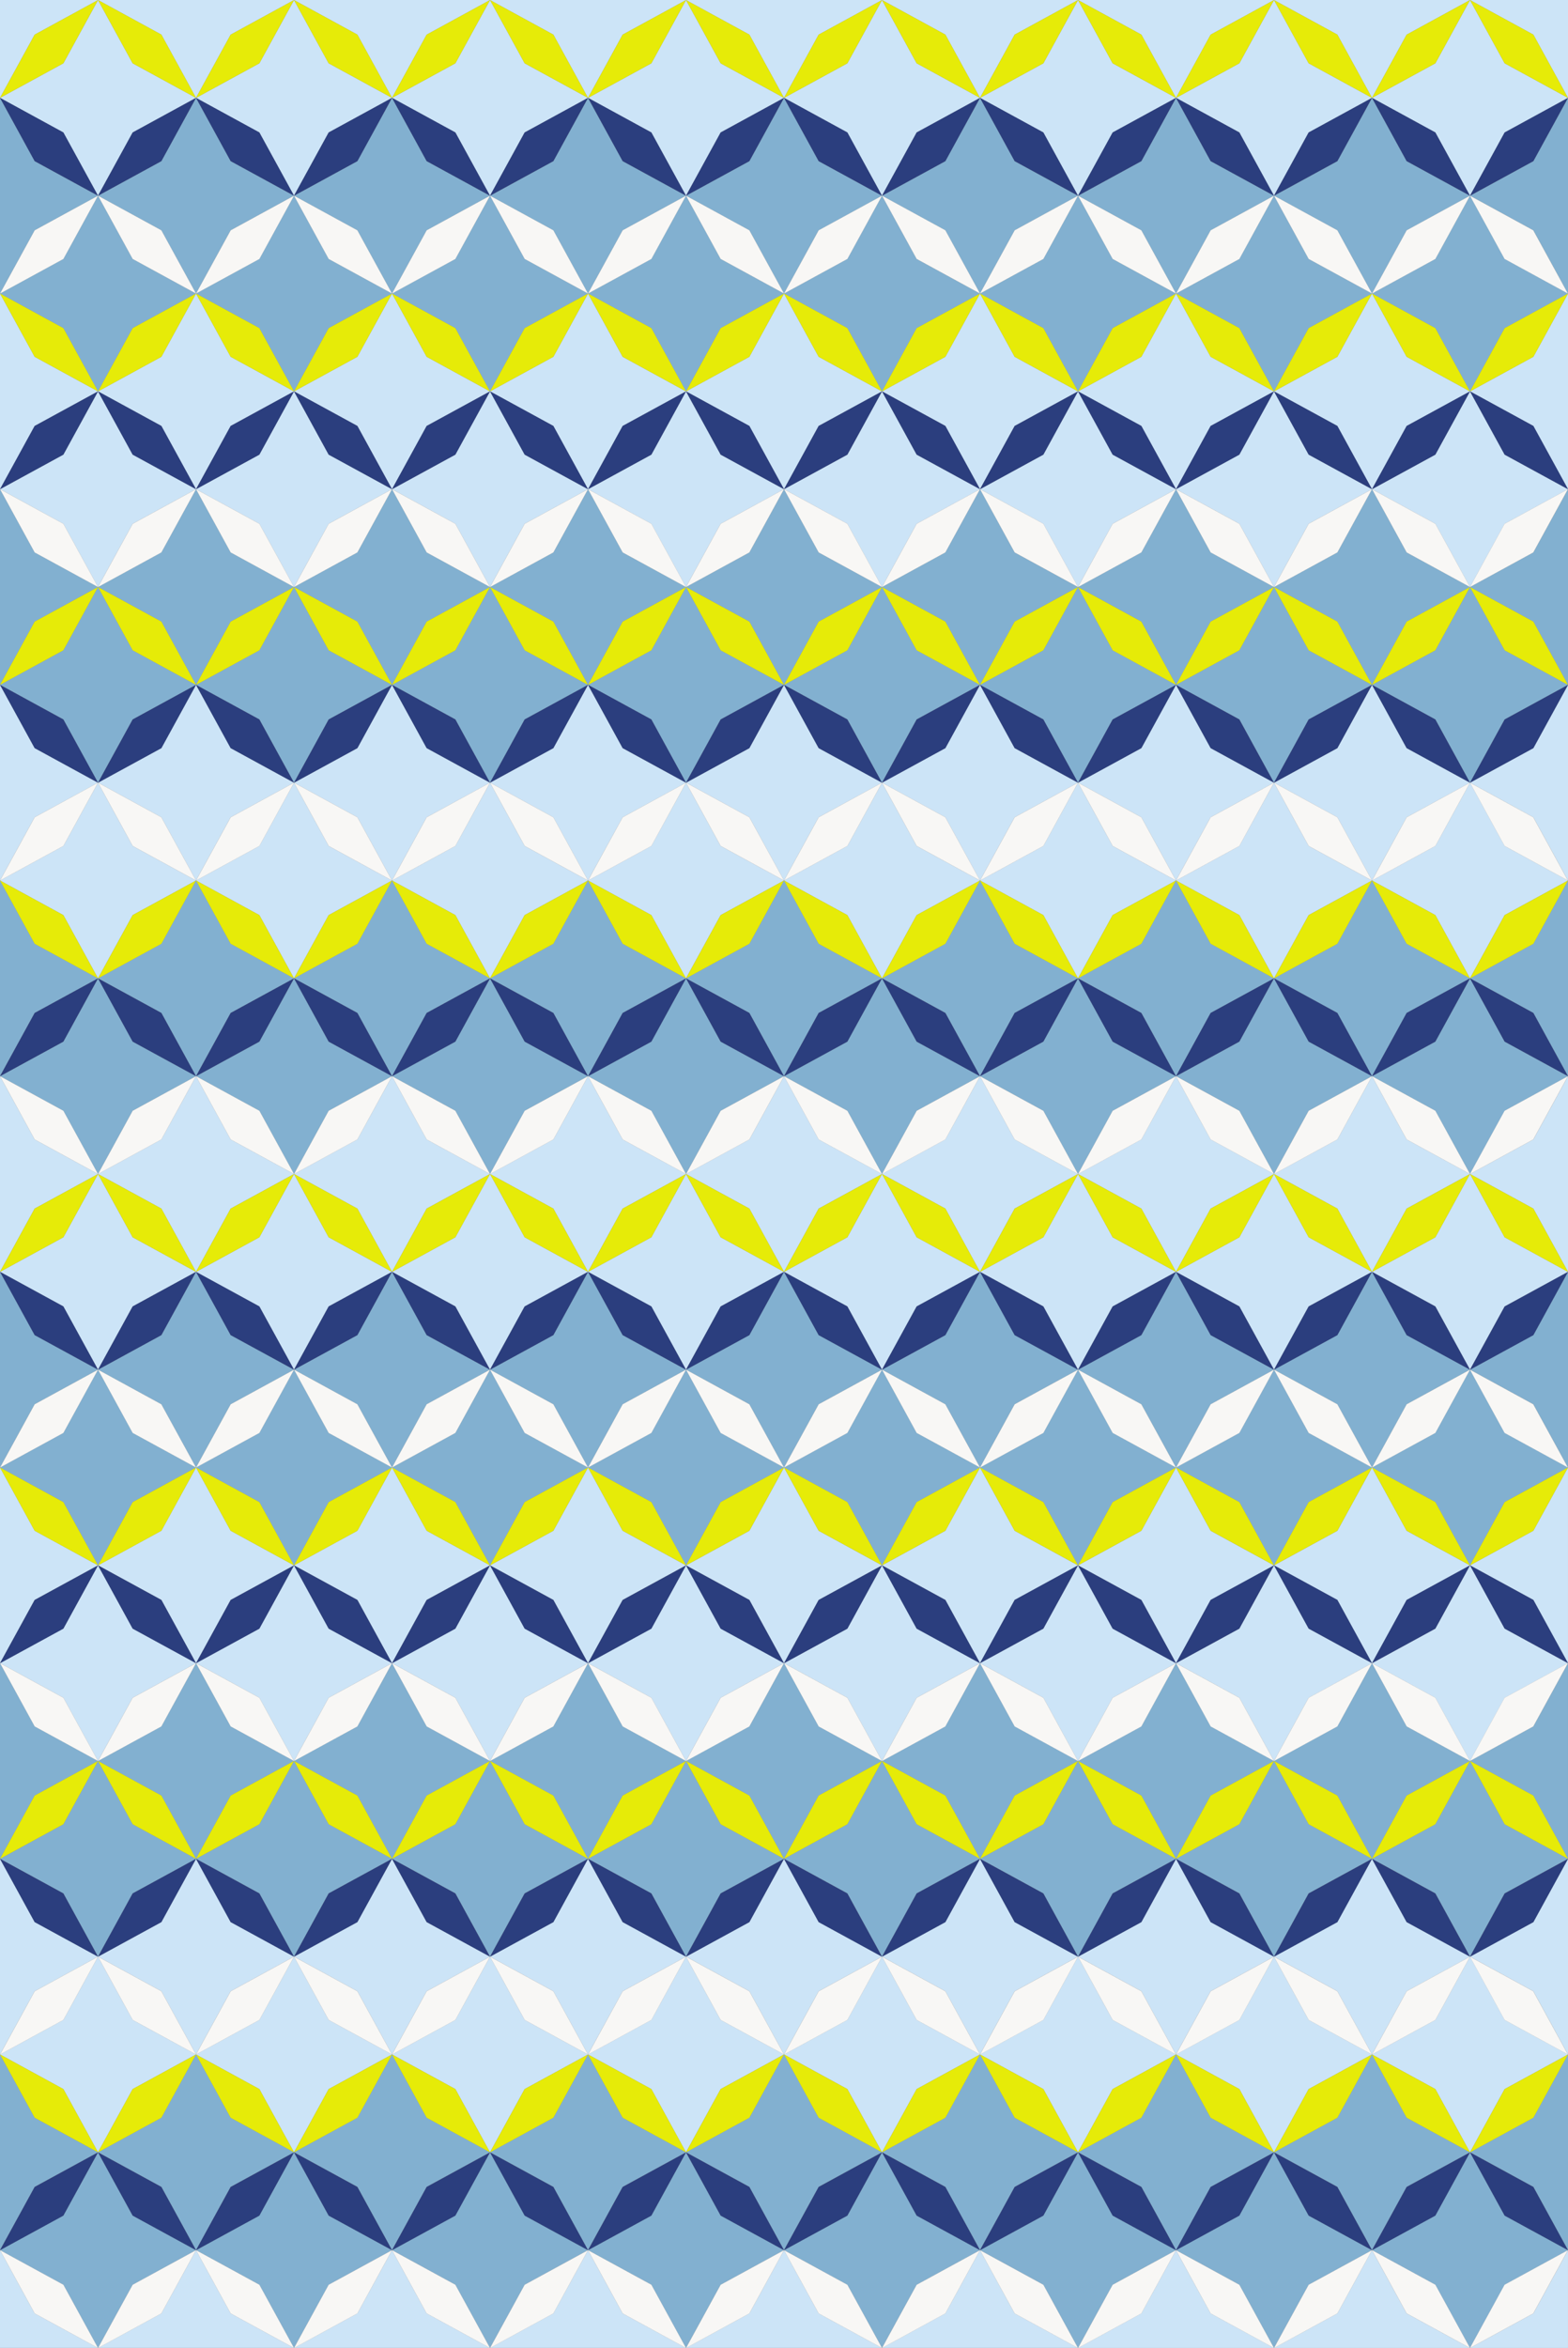 <svg xmlns="http://www.w3.org/2000/svg" width="392.09" height="586.723"><rect width="100%" height="100%" fill="#808080" stroke="none"/><path fill="#cce4f7" d="M15.844 33.102.004 24.457l15.844-8.64L24.512.015l8.66 15.804 15.844 8.64-15.844 8.645-8.668 15.801-8.66-15.804m49.011.001-15.84-8.645 15.844-8.64L73.523.015l8.66 15.804 15.844 8.64-15.843 8.645-8.668 15.801-8.66-15.804m49.011.001-15.84-8.645 15.84-8.64L122.535.015l8.66 15.804 15.84 8.64-15.844 8.645-8.664 15.801-8.66-15.804m49.008.001-15.84-8.645 15.844-8.64L171.543.015l8.66 15.804 15.844 8.64-15.844 8.645-8.668 15.801-8.66-15.804m49.012.001-15.84-8.645 15.844-8.64L220.555.015l8.66 15.804 15.844 8.64-15.844 8.645-8.668 15.801-8.66-15.804m49.011.001-15.84-8.645 15.844-8.64L269.566.015l8.66 15.804 15.844 8.64-15.843 8.645-8.668 15.801-8.66-15.804m49.011.001-15.84-8.645 15.84-8.64L318.578.015l8.66 15.804 15.84 8.64-15.844 8.645-8.664 15.801-8.66-15.804m49.008.001-15.84-8.645 15.844-8.64L367.586.015l8.66 15.804 15.844 8.64-15.844 8.645-8.668 15.801-8.66-15.804"/><path fill="#cce4f7" d="m40.352 8.656 8.66 15.805 8.664-15.8L73.52.015 73.492 0H24.527l-.015.012 15.84 8.644M24.512.016 24.484 0H0v24.46l8.664-15.8L24.512.016m64.851 8.64 8.66 15.805 8.665-15.8L122.53.015 122.504 0H73.539l-.015.012 15.84 8.644m49.007 0 8.66 15.805 8.664-15.8L171.54.015 171.516 0H122.55l-.02.012 15.84 8.644m49.013 0 8.66 15.805 8.664-15.8L220.555.015 220.527 0h-48.965l-.02.012 15.84 8.644m49.013 0 8.66 15.805 8.664-15.8L269.563.015 269.534 0H220.57l-.015.012 15.84 8.644m49.011 0 8.66 15.805 8.664-15.8L318.574.015 318.547 0h-48.965l-.016.012 15.84 8.644m49.008 0 8.66 15.805 8.668-15.8L367.586.015 367.559 0h-48.965l-.02.012 15.84 8.644m49.012 0 8.66 15.805.004-.004V0h-24.484l-.02.012 15.84 8.644M40.352 106.441l-15.84-8.644 15.84-8.645 8.668-15.8 8.66 15.804 15.84 8.645-15.844 8.64-8.664 15.805-8.66-15.805"/><path fill="#cce4f7" d="m15.844 130.887-15.84-8.645 15.844-8.64L24.512 97.8l8.66 15.804 15.844 8.641-15.844 8.64-8.668 15.805-8.66-15.804m73.519-24.445-15.84-8.644 15.84-8.645 8.668-15.8 8.66 15.804 15.84 8.645-15.844 8.64-8.664 15.805-8.66-15.805"/><path fill="#cce4f7" d="m64.855 130.887-15.84-8.645 15.844-8.64L73.523 97.8l8.66 15.804 15.844 8.641-15.843 8.64-8.668 15.805-8.66-15.804m73.515-24.445-15.84-8.644 15.844-8.645 8.664-15.8 8.66 15.804 15.844 8.645-15.844 8.64-8.668 15.805-8.66-15.805"/><path fill="#cce4f7" d="m113.867 130.887-15.84-8.645 15.84-8.64 8.668-15.801 8.66 15.804 15.84 8.641-15.844 8.64-8.664 15.805-8.66-15.804m73.516-24.446-15.84-8.644 15.844-8.645 8.664-15.8 8.66 15.804 15.844 8.645-15.848 8.64-8.664 15.805-8.66-15.805"/><path fill="#cce4f7" d="m162.875 130.887-15.84-8.645 15.844-8.64 8.664-15.801 8.66 15.804 15.844 8.641-15.844 8.64-8.668 15.805-8.66-15.804m73.52-24.446-15.84-8.644 15.84-8.645 8.667-15.8 8.66 15.804 15.84 8.645-15.843 8.64-8.664 15.805-8.66-15.805"/><path fill="#cce4f7" d="m211.887 130.887-15.84-8.645 15.844-8.64 8.664-15.801 8.66 15.804 15.844 8.641-15.844 8.64-8.668 15.805-8.66-15.804m73.519-24.446-15.84-8.644 15.84-8.645 8.664-15.8 8.664 15.804 15.84 8.645-15.844 8.64-8.664 15.805-8.66-15.805"/><path fill="#cce4f7" d="m260.898 130.887-15.84-8.645 15.844-8.64 8.664-15.801 8.66 15.804 15.844 8.641-15.843 8.64-8.668 15.805-8.66-15.804m73.515-24.446-15.84-8.644 15.844-8.645 8.664-15.8 8.66 15.804 15.844 8.645-15.844 8.64-8.668 15.805-8.66-15.805"/><path fill="#cce4f7" d="m309.91 130.887-15.84-8.645 15.84-8.64 8.668-15.801 8.66 15.804 15.84 8.641-15.844 8.64-8.664 15.805-8.66-15.804m49.008 0-15.84-8.645 15.844-8.64 8.664-15.801 8.66 15.804 15.844 8.641-15.844 8.64-8.668 15.805-8.66-15.804M24.512 97.8 8.668 89.157.008 73.352 0 73.367v48.88l8.664-15.806 15.848-8.64"/><path fill="#cce4f7" d="m367.586 97.797 15.84 8.644 8.66 15.805.004-.004V73.363l-8.66 15.79-15.844 8.644M40.352 204.227l-15.84-8.645 15.84-8.644 8.668-15.801 8.66 15.804 15.84 8.645-15.844 8.64-8.664 15.805-8.66-15.804"/><path fill="#cce4f7" d="m15.844 228.672-15.84-8.645 15.844-8.644 8.664-15.801 8.66 15.805 15.844 8.644-15.844 8.64-8.668 15.806-8.66-15.805m73.519-24.445-15.84-8.645 15.84-8.644 8.668-15.801 8.66 15.804 15.84 8.645-15.844 8.64-8.664 15.805-8.66-15.804"/><path fill="#cce4f7" d="m64.855 228.672-15.84-8.645 15.844-8.644 8.664-15.801 8.66 15.805 15.844 8.644-15.843 8.64-8.668 15.806-8.66-15.805m73.515-24.445-15.84-8.645 15.844-8.644 8.664-15.801 8.66 15.804 15.844 8.645-15.844 8.64-8.668 15.805-8.66-15.804"/><path fill="#cce4f7" d="m113.867 228.672-15.84-8.645 15.84-8.644 8.668-15.801 8.66 15.805 15.84 8.644-15.844 8.64-8.664 15.806-8.66-15.805m73.516-24.445-15.84-8.645 15.844-8.644 8.664-15.801 8.66 15.804 15.844 8.645-15.848 8.64-8.664 15.805-8.66-15.804"/><path fill="#cce4f7" d="m162.875 228.672-15.84-8.645 15.844-8.644 8.664-15.801 8.66 15.805 15.844 8.644-15.844 8.64-8.668 15.806-8.66-15.805m73.52-24.445-15.84-8.645 15.84-8.644 8.667-15.801 8.66 15.804 15.84 8.645-15.843 8.64-8.664 15.805-8.66-15.804"/><path fill="#cce4f7" d="m211.887 228.672-15.84-8.645 15.844-8.644 8.664-15.801 8.66 15.805 15.844 8.644-15.844 8.64-8.668 15.806-8.66-15.805m73.519-24.445-15.84-8.645 15.84-8.644 8.664-15.801 8.664 15.804 15.84 8.645-15.844 8.64-8.664 15.805-8.66-15.804"/><path fill="#cce4f7" d="m260.898 228.672-15.84-8.645 15.844-8.644 8.664-15.801 8.66 15.805 15.844 8.644-15.843 8.64-8.668 15.806-8.66-15.805m73.515-24.445-15.84-8.645 15.844-8.644 8.664-15.801 8.66 15.804 15.844 8.645-15.844 8.64-8.668 15.805-8.66-15.804"/><path fill="#cce4f7" d="m309.91 228.672-15.84-8.645 15.84-8.644 8.668-15.801 8.66 15.805 15.84 8.644-15.844 8.64-8.664 15.806-8.66-15.805m49.008 0-15.84-8.645 15.844-8.644 8.664-15.801 8.66 15.805 15.844 8.644-15.844 8.64-8.668 15.806-8.66-15.805M24.512 195.586 8.668 186.94l-8.66-15.804-.008.015v48.88l8.664-15.805 15.848-8.641"/><path fill="#cce4f7" d="m367.586 195.582 15.84 8.645 8.66 15.804.004-.008v-48.879l-8.66 15.793-15.844 8.645M40.352 302.008l-15.84-8.645 15.84-8.64 8.668-15.801 8.66 15.805 15.84 8.64-15.844 8.64-8.664 15.806-8.66-15.805"/><path fill="#cce4f7" d="m15.844 326.453-15.84-8.64 15.844-8.645 8.664-15.8 8.66 15.804 15.844 8.644-15.844 8.641-8.668 15.8-8.66-15.804m73.519-24.445-15.84-8.645 15.84-8.64 8.668-15.801 8.66 15.805 15.84 8.64-15.844 8.64-8.664 15.806-8.66-15.805"/><path fill="#cce4f7" d="m64.855 326.453-15.84-8.64 15.844-8.645 8.664-15.8 8.66 15.804 15.844 8.644-15.843 8.641-8.668 15.8-8.66-15.804m73.515-24.445-15.84-8.645 15.844-8.64 8.664-15.801 8.66 15.805 15.844 8.64-15.844 8.64-8.668 15.806-8.66-15.805"/><path fill="#cce4f7" d="m113.867 326.453-15.84-8.64 15.84-8.645 8.668-15.8 8.66 15.804 15.84 8.644-15.844 8.641-8.664 15.8-8.66-15.804m73.516-24.445-15.84-8.645 15.844-8.64 8.664-15.801 8.66 15.805 15.844 8.64-15.848 8.64-8.664 15.806-8.66-15.805"/><path fill="#cce4f7" d="m162.875 326.453-15.84-8.64 15.844-8.645 8.664-15.8 8.66 15.804 15.844 8.644-15.844 8.641-8.668 15.8-8.66-15.804m73.52-24.445-15.84-8.645 15.84-8.64 8.667-15.801 8.66 15.805 15.84 8.64-15.843 8.64-8.664 15.806-8.66-15.805"/><path fill="#cce4f7" d="m211.887 326.453-15.84-8.64 15.844-8.645 8.664-15.8 8.66 15.804 15.844 8.644-15.844 8.641-8.668 15.8-8.66-15.804m73.519-24.445-15.84-8.645 15.84-8.64 8.664-15.801 8.664 15.805 15.84 8.64-15.844 8.64-8.664 15.806-8.66-15.805"/><path fill="#cce4f7" d="m260.898 326.453-15.84-8.64 15.844-8.645 8.664-15.8 8.66 15.804 15.844 8.644-15.843 8.641-8.668 15.8-8.66-15.804m73.515-24.445-15.84-8.645 15.844-8.64 8.664-15.801 8.66 15.805 15.844 8.64-15.844 8.64-8.668 15.806-8.66-15.805"/><path fill="#cce4f7" d="m309.91 326.453-15.84-8.64 15.84-8.645 8.668-15.8 8.66 15.804 15.84 8.644-15.844 8.641-8.664 15.8-8.66-15.804m49.008 0-15.84-8.64 15.844-8.645 8.664-15.8 8.66 15.804 15.844 8.644-15.844 8.641-8.668 15.8-8.66-15.804M24.512 293.367l-15.844-8.64-8.66-15.805-.008.015v48.875l8.664-15.804 15.848-8.64"/><path fill="#cce4f7" d="m367.586 293.363 15.84 8.645 8.66 15.805.004-.004v-48.88l-8.66 15.794-15.844 8.64M40.352 399.79l-15.84-8.642 15.84-8.644 8.668-15.8 8.66 15.804 15.84 8.644-15.844 8.641-8.664 15.8-8.66-15.804m-24.508 24.449-15.84-8.644 15.844-8.64 8.664-15.802 8.66 15.801 15.844 8.645-15.844 8.644-8.668 15.801-8.66-15.805m73.519-24.448-15.84-8.642 15.84-8.644 8.668-15.8 8.66 15.804 15.84 8.644-15.844 8.641-8.664 15.8-8.66-15.804m-24.508 24.449-15.84-8.644 15.844-8.64 8.664-15.802 8.66 15.801 15.844 8.645-15.843 8.644-8.668 15.801-8.66-15.805m73.515-24.448-15.84-8.642 15.844-8.644 8.664-15.8 8.66 15.804 15.844 8.644-15.844 8.641-8.668 15.8-8.66-15.804m-24.504 24.449-15.84-8.644 15.84-8.64 8.668-15.802 8.66 15.801 15.84 8.645-15.844 8.644-8.664 15.801-8.66-15.805m73.516-24.448-15.84-8.642 15.844-8.644 8.664-15.8 8.66 15.804 15.844 8.644-15.848 8.641-8.664 15.8-8.66-15.804m-24.508 24.449-15.84-8.644 15.844-8.64 8.664-15.802 8.66 15.801 15.844 8.645-15.844 8.644-8.668 15.801-8.66-15.805m73.52-24.448-15.84-8.642 15.84-8.644 8.667-15.8 8.66 15.804 15.84 8.644-15.843 8.641-8.664 15.8-8.66-15.804m-24.508 24.449-15.84-8.644 15.844-8.64 8.664-15.802 8.66 15.801 15.844 8.645-15.844 8.644-8.668 15.801-8.66-15.805m73.519-24.448-15.84-8.642 15.84-8.644 8.664-15.8 8.664 15.804 15.84 8.644-15.844 8.641-8.664 15.8-8.66-15.804m-24.508 24.449-15.84-8.644 15.844-8.64 8.664-15.802 8.66 15.801 15.844 8.645-15.843 8.644-8.668 15.801-8.66-15.805m73.515-24.448-15.84-8.642 15.844-8.644 8.664-15.8 8.66 15.804 15.844 8.644-15.844 8.641-8.668 15.8-8.66-15.804m-24.504 24.449-15.84-8.644 15.84-8.64 8.668-15.802 8.66 15.801 15.84 8.645-15.844 8.644-8.664 15.801-8.66-15.805m49.008 0-15.84-8.644 15.844-8.64 8.664-15.802 8.66 15.801 15.844 8.645-15.844 8.644-8.668 15.801-8.66-15.805"/><path fill="#cce4f7" d="m24.512 391.152-15.844-8.644-8.66-15.805-.008.016v48.875l8.664-15.801 15.848-8.64m343.074-.005 15.84 8.641 8.66 15.805.004-.004v-48.88l-8.66 15.794-15.844 8.644M40.352 497.574l-15.84-8.644 15.84-8.64 8.668-15.802 8.66 15.805 15.84 8.64-15.844 8.645-8.664 15.8-8.66-15.804"/><path fill="#cce4f7" d="m15.844 522.023-15.84-8.648 15.844-8.64 8.664-15.801 8.66 15.804 15.844 8.64-15.844 8.645-8.668 15.805-8.66-15.805m73.519-24.449-15.84-8.644 15.84-8.64 8.668-15.802 8.66 15.805 15.84 8.64-15.844 8.645-8.664 15.8-8.66-15.804"/><path fill="#cce4f7" d="m64.855 522.023-15.84-8.648 15.844-8.64 8.664-15.801 8.66 15.804 15.844 8.64-15.843 8.645-8.668 15.805-8.66-15.805m73.515-24.449-15.84-8.644 15.844-8.64 8.664-15.802 8.66 15.805 15.844 8.64-15.844 8.645-8.668 15.8-8.66-15.804"/><path fill="#cce4f7" d="m113.867 522.023-15.84-8.648 15.84-8.64 8.668-15.801 8.66 15.804 15.84 8.64-15.844 8.645-8.664 15.805-8.66-15.805m73.516-24.449-15.84-8.644 15.844-8.64 8.664-15.802 8.66 15.805 15.844 8.64-15.848 8.645-8.664 15.8-8.66-15.804"/><path fill="#cce4f7" d="m162.875 522.023-15.84-8.648 15.844-8.64 8.664-15.801 8.66 15.804 15.844 8.64-15.844 8.645-8.668 15.805-8.66-15.805m73.52-24.449-15.84-8.644 15.84-8.64 8.667-15.802 8.66 15.805 15.84 8.64-15.843 8.645-8.664 15.8-8.66-15.804"/><path fill="#cce4f7" d="m211.887 522.023-15.84-8.648 15.844-8.64 8.664-15.801 8.66 15.804 15.844 8.64-15.844 8.645-8.668 15.805-8.66-15.805m73.519-24.449-15.84-8.644 15.84-8.64 8.664-15.802 8.664 15.805 15.84 8.64-15.844 8.645-8.664 15.8-8.66-15.804"/><path fill="#cce4f7" d="m260.898 522.023-15.84-8.648 15.844-8.64 8.664-15.801 8.66 15.804 15.844 8.64-15.843 8.645-8.668 15.805-8.66-15.805m73.515-24.449-15.84-8.644 15.844-8.64 8.664-15.802 8.66 15.805 15.844 8.64-15.844 8.645-8.668 15.8-8.66-15.804"/><path fill="#cce4f7" d="m309.91 522.023-15.84-8.648 15.84-8.64 8.668-15.801 8.66 15.804 15.84 8.64-15.844 8.645-8.664 15.805-8.66-15.805m49.008 0-15.84-8.648 15.844-8.64 8.664-15.801 8.66 15.804 15.844 8.64-15.844 8.645-8.668 15.805-8.66-15.805M24.512 488.934l-15.844-8.641-8.66-15.805L0 464.5v48.879l8.664-15.8 15.848-8.645"/><path fill="#cce4f7" d="m367.586 488.93 15.84 8.644 8.66 15.805.004-.004v-48.879l-8.66 15.793-15.844 8.64M49.02 562.273l-8.668 15.801-15.829 8.63h48.973l-15.816-8.626-8.66-15.805m-49.012 0-.008.012v24.418h24.488l-15.82-8.625-8.66-15.805m98.023 0-8.668 15.801-15.828 8.63h48.977l-15.82-8.626-8.66-15.805m49.008 0-8.669 15.801-15.824 8.63h48.973l-15.82-8.626-8.66-15.805m49.01 0-8.663 15.801-15.828 8.63h48.972l-15.82-8.626-8.66-15.805m49.012 0-8.668 15.801-15.825 8.63h48.973l-15.82-8.626-8.66-15.805m49.007 0-8.664 15.801-15.828 8.63h48.977l-15.82-8.626-8.665-15.805m49.012 0-8.664 15.801-15.828 8.63h48.973l-15.82-8.626-8.661-15.805m24.52 24.43h24.488v-24.422l-8.66 15.793-15.828 8.63"/><path fill="#82b0d0" d="m40.352 57.547-15.84-8.64 15.84-8.645L49.02 24.46l8.66 15.805 15.84 8.644-15.844 8.64-8.664 15.805-8.66-15.808m0 97.786-15.84-8.645 15.84-8.64 8.668-15.8 8.66 15.804 15.84 8.64-15.844 8.645-8.664 15.8-8.66-15.804"/><path fill="#82b0d0" d="M15.844 81.996.004 73.352l15.844-8.645 8.664-15.8 8.66 15.804 15.844 8.644-15.844 8.641-8.668 15.805-8.66-15.805m0 97.781-15.84-8.644 15.844-8.64 8.664-15.802 8.66 15.805 15.844 8.64-15.844 8.645-8.668 15.801-8.66-15.805m73.519-122.23-15.84-8.64 15.84-8.645 8.668-15.801 8.66 15.805 15.84 8.644-15.844 8.64-8.664 15.805-8.66-15.808m0 97.785-15.84-8.645 15.84-8.64 8.668-15.8 8.66 15.804 15.84 8.64-15.844 8.645-8.664 15.8-8.66-15.804"/><path fill="#82b0d0" d="m64.855 81.996-15.84-8.644 15.844-8.645 8.664-15.8 8.66 15.804 15.844 8.644-15.843 8.641-8.668 15.805-8.66-15.805m-.001 97.781-15.84-8.644 15.844-8.64 8.664-15.802 8.66 15.805 15.844 8.64-15.843 8.645-8.668 15.801-8.66-15.805m73.515-122.23-15.84-8.64 15.844-8.645 8.664-15.801 8.66 15.805 15.844 8.644-15.844 8.64-8.668 15.805-8.66-15.808m0 97.785-15.84-8.645 15.844-8.64 8.664-15.8 8.66 15.804 15.844 8.64-15.844 8.645-8.668 15.8-8.66-15.804"/><path fill="#82b0d0" d="m113.867 81.996-15.84-8.644 15.84-8.645 8.668-15.8 8.66 15.804 15.84 8.644-15.844 8.641-8.664 15.805-8.66-15.805m0 97.781-15.84-8.644 15.84-8.64 8.668-15.802 8.66 15.805 15.84 8.64-15.844 8.645-8.664 15.801-8.66-15.805m73.516-122.23-15.84-8.64 15.844-8.645 8.664-15.801 8.66 15.805 15.844 8.644-15.848 8.64-8.664 15.805-8.66-15.808m0 97.785-15.84-8.645 15.844-8.64 8.664-15.8 8.66 15.804 15.844 8.64-15.848 8.645-8.664 15.8-8.66-15.804"/><path fill="#82b0d0" d="m162.875 81.996-15.84-8.644 15.844-8.645 8.664-15.8 8.66 15.804 15.844 8.644-15.844 8.641-8.668 15.805-8.66-15.805m0 97.781-15.84-8.644 15.844-8.64 8.664-15.802 8.66 15.805 15.844 8.64-15.844 8.645-8.668 15.801-8.66-15.805m73.52-122.23-15.84-8.64 15.84-8.645 8.667-15.801 8.66 15.805 15.84 8.644-15.843 8.64-8.664 15.805-8.66-15.808m0 97.785-15.84-8.645 15.84-8.64 8.667-15.8 8.66 15.804 15.84 8.64-15.843 8.645-8.664 15.8-8.66-15.804"/><path fill="#82b0d0" d="m211.887 81.996-15.84-8.644 15.844-8.645 8.664-15.8 8.66 15.804 15.844 8.644-15.844 8.641-8.668 15.805-8.66-15.805m0 97.781-15.84-8.644 15.844-8.64 8.664-15.802 8.66 15.805 15.844 8.64-15.844 8.645-8.668 15.801-8.66-15.805m73.519-122.23-15.84-8.64 15.84-8.645 8.664-15.801 8.664 15.805 15.84 8.644-15.844 8.64-8.664 15.805-8.66-15.808m0 97.785-15.84-8.645 15.84-8.64 8.664-15.8 8.664 15.804 15.84 8.64-15.844 8.645-8.664 15.8-8.66-15.804"/><path fill="#82b0d0" d="m260.898 81.996-15.84-8.644 15.844-8.645 8.664-15.8 8.66 15.804 15.844 8.644-15.843 8.641-8.668 15.805-8.66-15.805m-.001 97.781-15.84-8.644 15.844-8.64 8.664-15.802 8.66 15.805 15.844 8.64-15.843 8.645-8.668 15.801-8.66-15.805m73.515-122.23-15.84-8.64 15.844-8.645 8.664-15.801 8.66 15.805 15.844 8.644-15.844 8.64-8.668 15.805-8.66-15.808m0 97.785-15.84-8.645 15.844-8.64 8.664-15.8 8.66 15.804 15.844 8.64-15.844 8.645-8.668 15.8-8.66-15.804"/><path fill="#82b0d0" d="m309.91 81.996-15.84-8.644 15.84-8.645 8.668-15.8 8.66 15.804 15.84 8.644-15.844 8.641-8.664 15.805-8.66-15.805m0 97.781-15.84-8.644 15.84-8.64 8.668-15.802 8.66 15.805 15.84 8.64-15.844 8.645-8.664 15.801-8.66-15.805m49.008-97.781-15.84-8.644 15.844-8.645 8.664-15.8 8.66 15.804 15.844 8.644-15.844 8.641-8.668 15.805-8.66-15.805m0 97.781-15.84-8.644 15.844-8.64 8.664-15.802 8.66 15.805 15.844 8.64-15.844 8.645-8.668 15.801-8.66-15.805M24.512 48.91 8.668 40.266.008 24.46 0 24.477v48.878l8.664-15.804 15.848-8.64m0 97.78-15.844-8.64-8.66-15.805-.008.012v48.879l8.664-15.801 15.848-8.645"/><path fill="#82b0d0" d="m367.586 48.906 15.84 8.64 8.66 15.81.004-.009V24.47l-8.66 15.793-15.844 8.644m0 97.781 15.84 8.644 8.66 15.805.004-.004v-48.88l-8.66 15.794-15.844 8.64M40.352 253.117l-15.84-8.644 15.84-8.645 8.668-15.797 8.66 15.801 15.84 8.645-15.844 8.644-8.664 15.8-8.66-15.804"/><path fill="#82b0d0" d="m15.844 277.563-15.84-8.645 15.844-8.64 8.664-15.801 8.66 15.804 15.844 8.64-15.844 8.645-8.668 15.801-8.66-15.805m73.519-24.445-15.84-8.644 15.84-8.645 8.668-15.797 8.66 15.801 15.84 8.645-15.844 8.644-8.664 15.8-8.66-15.804"/><path fill="#82b0d0" d="m64.855 277.563-15.84-8.645 15.844-8.64 8.664-15.801 8.66 15.804 15.844 8.64-15.843 8.645-8.668 15.801-8.66-15.805m73.515-24.445-15.84-8.644 15.844-8.645 8.664-15.797 8.66 15.801 15.844 8.645-15.844 8.644-8.668 15.8-8.66-15.804"/><path fill="#82b0d0" d="m113.867 277.563-15.84-8.645 15.84-8.64 8.668-15.801 8.66 15.804 15.84 8.64-15.844 8.645-8.664 15.801-8.66-15.805m73.516-24.445-15.84-8.644 15.844-8.645 8.664-15.797 8.66 15.801 15.844 8.645-15.848 8.644-8.664 15.8-8.66-15.804"/><path fill="#82b0d0" d="m162.875 277.563-15.84-8.645 15.844-8.64 8.664-15.801 8.66 15.804 15.844 8.64-15.844 8.645-8.668 15.801-8.66-15.805m73.52-24.445-15.84-8.644 15.84-8.645 8.667-15.797 8.66 15.801 15.84 8.645-15.843 8.644-8.664 15.8-8.66-15.804"/><path fill="#82b0d0" d="m211.887 277.563-15.84-8.645 15.844-8.64 8.664-15.801 8.66 15.804 15.844 8.64-15.844 8.645-8.668 15.801-8.66-15.805m73.519-24.445-15.84-8.644 15.84-8.645 8.664-15.797 8.664 15.801 15.84 8.645-15.844 8.644-8.664 15.8-8.66-15.804"/><path fill="#82b0d0" d="m260.898 277.563-15.84-8.645 15.844-8.64 8.664-15.801 8.66 15.804 15.844 8.64-15.843 8.645-8.668 15.801-8.66-15.805m73.515-24.445-15.84-8.644 15.844-8.645 8.664-15.797 8.66 15.801 15.844 8.645-15.844 8.644-8.668 15.8-8.66-15.804"/><path fill="#82b0d0" d="m309.91 277.563-15.84-8.645 15.84-8.64 8.668-15.801 8.66 15.804 15.84 8.64-15.844 8.645-8.664 15.801-8.66-15.805m49.008.001-15.84-8.645 15.844-8.64 8.664-15.801 8.66 15.804 15.844 8.64-15.844 8.645-8.668 15.801-8.66-15.805M24.512 244.477l-15.844-8.645-8.66-15.8-.008.01v48.88l8.664-15.8 15.848-8.645"/><path fill="#82b0d0" d="m367.586 244.473 15.84 8.644 8.66 15.805.004-.004v-48.879l-8.66 15.789-15.844 8.645M40.352 350.902l-15.84-8.648 15.84-8.64 8.668-15.801 8.66 15.804 15.84 8.64-15.844 8.645-8.664 15.801-8.66-15.8m-24.508 24.445-15.84-8.645 15.844-8.644 8.664-15.801 8.66 15.805 15.844 8.644-15.844 8.64-8.668 15.805-8.66-15.804m73.519-24.446-15.84-8.648 15.84-8.64 8.668-15.801 8.66 15.804 15.84 8.64-15.844 8.645-8.664 15.801-8.66-15.8m-24.508 24.445-15.84-8.645 15.844-8.644 8.664-15.801 8.66 15.805 15.844 8.644-15.843 8.64-8.668 15.805-8.66-15.804m73.515-24.446-15.84-8.648 15.844-8.64 8.664-15.801 8.66 15.804 15.844 8.64-15.844 8.645-8.668 15.801-8.66-15.8m-24.504 24.445-15.84-8.645 15.84-8.644 8.668-15.801 8.66 15.805 15.84 8.644-15.844 8.64-8.664 15.805-8.66-15.804m73.516-24.446-15.84-8.648 15.844-8.64 8.664-15.801 8.66 15.804 15.844 8.64-15.848 8.645-8.664 15.801-8.66-15.8m-24.508 24.445-15.84-8.645 15.844-8.644 8.664-15.801 8.66 15.805 15.844 8.644-15.844 8.64-8.668 15.805-8.66-15.804m73.52-24.446-15.84-8.648 15.84-8.64 8.667-15.801 8.66 15.804 15.84 8.64-15.843 8.645-8.664 15.801-8.66-15.8m-24.508 24.445-15.84-8.645 15.844-8.644 8.664-15.801 8.66 15.805 15.844 8.644-15.844 8.64-8.668 15.805-8.66-15.804m73.519-24.446-15.84-8.648 15.84-8.64 8.664-15.801 8.664 15.804 15.84 8.64-15.844 8.645-8.664 15.801-8.66-15.8m-24.508 24.445-15.84-8.645 15.844-8.644 8.664-15.801 8.66 15.805 15.844 8.644-15.843 8.64-8.668 15.805-8.66-15.804m73.515-24.446-15.84-8.648 15.844-8.64 8.664-15.801 8.66 15.804 15.844 8.64-15.844 8.645-8.668 15.801-8.66-15.8m-24.504 24.445-15.84-8.645 15.84-8.644 8.668-15.801 8.66 15.805 15.84 8.644-15.844 8.64-8.664 15.805-8.66-15.804m49.008 0-15.84-8.645 15.844-8.644 8.664-15.801 8.66 15.805 15.844 8.644-15.844 8.64-8.668 15.805-8.66-15.804m-334.406-33.09-15.844-8.64-8.66-15.805-.008.015v48.875l8.664-15.8 15.848-8.645m343.074-.004 15.84 8.648 8.66 15.801.004-.004v-48.875l-8.66 15.79-15.844 8.64M40.352 448.684l-15.84-8.645 15.84-8.64 8.668-15.801 8.66 15.804 15.84 8.641-15.844 8.645-8.664 15.8-8.66-15.804m-24.508 24.445-15.84-8.64 15.844-8.645 8.664-15.801 8.66 15.805 15.844 8.644-15.844 8.64-8.668 15.805-8.66-15.808m73.519-24.445-15.84-8.645 15.84-8.64 8.668-15.801 8.66 15.804 15.84 8.641-15.844 8.645-8.664 15.8-8.66-15.804m-24.508 24.445-15.84-8.64 15.844-8.645 8.664-15.801 8.66 15.805 15.844 8.644-15.843 8.64-8.668 15.805-8.66-15.808m73.515-24.445-15.84-8.645 15.844-8.64 8.664-15.801 8.66 15.804 15.844 8.641-15.844 8.645-8.668 15.8-8.66-15.804m-24.504 24.445-15.84-8.64 15.84-8.645 8.668-15.801 8.66 15.805 15.84 8.644-15.844 8.64-8.664 15.805-8.66-15.808m73.516-24.445-15.84-8.645 15.844-8.64 8.664-15.801 8.66 15.804 15.844 8.641-15.848 8.645-8.664 15.8-8.66-15.804m-24.508 24.445-15.84-8.64 15.844-8.645 8.664-15.801 8.66 15.805 15.844 8.644-15.844 8.64-8.668 15.805-8.66-15.808m73.52-24.445-15.84-8.645 15.84-8.64 8.667-15.801 8.66 15.804 15.84 8.641-15.843 8.645-8.664 15.8-8.66-15.804m-24.508 24.445-15.84-8.64 15.844-8.645 8.664-15.801 8.66 15.805 15.844 8.644-15.844 8.64-8.668 15.805-8.66-15.808m73.519-24.445-15.84-8.645 15.84-8.64 8.664-15.801 8.664 15.804 15.84 8.641-15.844 8.645-8.664 15.8-8.66-15.804m-24.508 24.445-15.84-8.64 15.844-8.645 8.664-15.801 8.66 15.805 15.844 8.644-15.843 8.64-8.668 15.805-8.66-15.808m73.515-24.445-15.84-8.645 15.844-8.64 8.664-15.801 8.66 15.804 15.844 8.641-15.844 8.645-8.668 15.8-8.66-15.804m-24.504 24.445-15.84-8.64 15.84-8.645 8.668-15.801 8.66 15.805 15.84 8.644-15.844 8.64-8.664 15.805-8.66-15.808m49.008 0-15.84-8.64 15.844-8.645 8.664-15.801 8.66 15.805 15.844 8.644-15.844 8.64-8.668 15.805-8.66-15.808M24.512 440.043l-15.844-8.64-8.66-15.805-.008.015v48.875l8.664-15.8 15.848-8.645m343.074-.003 15.84 8.644 8.66 15.804.004-.004v-48.879l-8.66 15.793-15.844 8.641M40.352 546.465l-15.84-8.64 15.84-8.645 8.668-15.801 8.66 15.805 15.84 8.644-15.844 8.64-8.664 15.805-8.66-15.808"/><path fill="#82b0d0" d="M15.844 570.914.004 562.27l15.844-8.641 8.664-15.8 8.66 15.804 15.844 8.64-15.844 8.645-8.668 15.8-8.66-15.804m73.519-24.449-15.84-8.64 15.84-8.645 8.668-15.801 8.66 15.805 15.84 8.644-15.844 8.64-8.664 15.805-8.66-15.808"/><path fill="#82b0d0" d="m64.855 570.914-15.84-8.644 15.844-8.641 8.664-15.8 8.66 15.804 15.844 8.64-15.843 8.645-8.668 15.8-8.66-15.804m73.515-24.449-15.84-8.64 15.844-8.645 8.664-15.801 8.66 15.805 15.844 8.644-15.844 8.64-8.668 15.805-8.66-15.808"/><path fill="#82b0d0" d="m113.867 570.914-15.84-8.644 15.84-8.641 8.668-15.8 8.66 15.804 15.84 8.64-15.844 8.645-8.664 15.8-8.66-15.804m73.516-24.449-15.84-8.64 15.844-8.645 8.664-15.801 8.66 15.805 15.844 8.644-15.848 8.64-8.664 15.805-8.66-15.808"/><path fill="#82b0d0" d="m162.875 570.914-15.84-8.644 15.844-8.641 8.664-15.8 8.66 15.804 15.844 8.64-15.844 8.645-8.668 15.8-8.66-15.804m73.52-24.449-15.84-8.64 15.84-8.645 8.667-15.801 8.66 15.805 15.84 8.644-15.843 8.64-8.664 15.805-8.66-15.808"/><path fill="#82b0d0" d="m211.887 570.914-15.84-8.644 15.844-8.641 8.664-15.8 8.66 15.804 15.844 8.64-15.844 8.645-8.668 15.8-8.66-15.804m73.519-24.449-15.84-8.64 15.84-8.645 8.664-15.801 8.664 15.805 15.84 8.644-15.844 8.64-8.664 15.805-8.66-15.808"/><path fill="#82b0d0" d="m260.898 570.914-15.84-8.644 15.844-8.641 8.664-15.8 8.66 15.804 15.844 8.64-15.843 8.645-8.668 15.8-8.66-15.804m73.515-24.449-15.84-8.64 15.844-8.645 8.664-15.801 8.66 15.805 15.844 8.644-15.844 8.64-8.668 15.805-8.66-15.808"/><path fill="#82b0d0" d="m309.91 570.914-15.84-8.644 15.84-8.641 8.668-15.8 8.66 15.804 15.84 8.64-15.844 8.645-8.664 15.8-8.66-15.804m49.008 0-15.84-8.644 15.844-8.641 8.664-15.8 8.66 15.804 15.844 8.64-15.844 8.645-8.668 15.8-8.66-15.804M24.512 537.828l-15.844-8.644-8.66-15.805-.008.015v48.88l8.664-15.805 15.848-8.64"/><path fill="#82b0d0" d="m367.586 537.824 15.84 8.64 8.66 15.81.004-.009v-48.878l-8.66 15.792-15.844 8.645"/><path fill="#e6eb08" d="m49.016 24.46-8.66-15.804L24.511.016l8.66 15.804 15.844 8.64m-49.011 0 8.664-15.8L24.504.016c.004 0-8.66 15.804-8.66 15.804L.004 24.46m98.023 0-8.66-15.804L73.523.016l8.66 15.804 15.844 8.64m-49.011 0 8.664-15.8L73.516.016c.004 0-8.66 15.804-8.66 15.804l-15.84 8.64m98.019 0-8.66-15.804-15.84-8.64 8.66 15.804 15.84 8.64m-49.008 0 8.66-15.8 15.84-8.644-8.66 15.804-15.84 8.64m98.02 0-8.66-15.804-15.84-8.64 8.66 15.804 15.84 8.64m-49.007 0 8.66-15.8L171.54.016l-8.661 15.804-15.84 8.64m98.02 0-8.66-15.804-15.844-8.64 8.66 15.804 15.844 8.64m-49.012 0 8.66-15.8 15.84-8.644-8.66 15.804-15.84 8.64m98.023 0-8.664-15.804-15.84-8.64 8.66 15.804 15.844 8.64m-49.011 0 8.664-15.8L269.559.016c.004 0-8.66 15.804-8.66 15.804l-15.84 8.64m98.019 0-8.66-15.804-15.844-8.64 8.664 15.804 15.84 8.64m-49.008 0 8.66-15.8L318.57.016l-8.664 15.804-15.836 8.64m98.02 0-8.66-15.804-15.844-8.64 8.66 15.804 15.844 8.64m-49.012 0 8.664-15.8L367.578.016c.004 0-8.66 15.804-8.66 15.804l-15.84 8.64M24.508 97.8l-8.664-15.804-15.84-8.644 8.66 15.804 15.844 8.645m.004-.001 8.664-15.804 15.84-8.644-8.66 15.804-15.844 8.645"/><path fill="#e6eb08" d="m73.52 97.8-8.665-15.804-15.84-8.644 8.66 15.804 15.845 8.645m.003-.001 8.665-15.804 15.84-8.644-8.66 15.804-15.845 8.645"/><path fill="#e6eb08" d="m122.527 97.8-8.66-15.804-15.84-8.644 8.66 15.804 15.84 8.645m.008-.001 8.66-15.804 15.84-8.644-8.66 15.804-15.84 8.645m49.005-.001-8.661-15.804-15.84-8.644 8.66 15.804 15.84 8.645m.008-.001 8.66-15.804 15.84-8.644-8.66 15.804-15.84 8.645m49-.001-8.66-15.804-15.84-8.644 8.66 15.804 15.84 8.645m.008-.001 8.66-15.804 15.844-8.644-8.66 15.804-15.844 8.645"/><path fill="#e6eb08" d="m269.563 97.8-8.665-15.804-15.84-8.644 8.66 15.804 15.844 8.645m.004-.001 8.664-15.804 15.84-8.644-8.664 15.804-15.84 8.645m49.004-.001-8.664-15.804-15.836-8.644 8.66 15.804 15.84 8.645m.004-.001 8.664-15.804 15.84-8.644-8.66 15.804-15.844 8.645m49.008-.001-8.664-15.804-15.84-8.644 8.66 15.804 15.844 8.645m.004-.001 8.664-15.804 15.84-8.644-8.66 15.804-15.844 8.645m-318.57 73.336-8.66-15.805-15.844-8.64 8.66 15.804 15.844 8.64m-49.012.001 8.664-15.805 15.836-8.64c.004 0-8.66 15.804-8.66 15.804l-15.84 8.64m98.023.001-8.66-15.805-15.844-8.64 8.66 15.804 15.844 8.64m-49.011.001 8.664-15.805 15.836-8.64c.004 0-8.66 15.804-8.66 15.804l-15.84 8.64m98.019.001-8.66-15.805-15.84-8.64 8.66 15.804 15.84 8.64m-49.008.001 8.66-15.805 15.84-8.64-8.66 15.804-15.84 8.64m98.02.001-8.66-15.805-15.84-8.64 8.66 15.804 15.84 8.64m-49.007.001 8.66-15.805 15.84-8.64-8.661 15.804-15.84 8.64m98.02.001-8.66-15.805-15.844-8.64 8.66 15.804 15.844 8.64m-49.012.001 8.66-15.805 15.84-8.64-8.66 15.804-15.84 8.64m98.023.001-8.664-15.805-15.84-8.64 8.66 15.804 15.844 8.64"/><path fill="#e6eb08" d="m245.059 171.137 8.664-15.805 15.836-8.64c.004 0-8.66 15.804-8.66 15.804l-15.84 8.64m98.019.001-8.66-15.805-15.844-8.64 8.664 15.804 15.84 8.64m-49.008.001 8.66-15.805 15.84-8.64-8.664 15.804-15.836 8.64m98.02.001-8.66-15.805-15.844-8.64 8.66 15.804 15.844 8.64m-49.012.001 8.664-15.805 15.836-8.64c.004 0-8.66 15.804-8.66 15.804l-15.84 8.64m-318.57 73.341-8.664-15.805-15.84-8.645 8.66 15.805 15.844 8.645m.004 0 8.664-15.805 15.84-8.645-8.66 15.805-15.844 8.645"/><path fill="#e6eb08" d="m73.52 244.477-8.665-15.805-15.84-8.645 8.66 15.805 15.845 8.645m.003 0 8.665-15.805 15.84-8.645-8.66 15.805-15.845 8.645"/><path fill="#e6eb08" d="m122.527 244.477-8.66-15.805-15.84-8.645 8.66 15.805 15.84 8.645m.008 0 8.66-15.805 15.84-8.645-8.66 15.805-15.84 8.645m49.005 0-8.661-15.805-15.84-8.645 8.66 15.805 15.84 8.645m.008 0 8.66-15.805 15.84-8.645-8.66 15.805-15.84 8.645m49 0-8.66-15.805-15.84-8.645 8.66 15.805 15.84 8.645m.008 0 8.66-15.805 15.844-8.645-8.66 15.805-15.844 8.645"/><path fill="#e6eb08" d="m269.563 244.477-8.665-15.805-15.84-8.645 8.66 15.805 15.844 8.645m.004 0 8.664-15.805 15.84-8.645-8.664 15.805-15.84 8.645m49.004 0-8.664-15.805-15.836-8.645 8.66 15.805 15.84 8.645m.004 0 8.664-15.805 15.84-8.645-8.66 15.805-15.844 8.645m49.008 0-8.664-15.805-15.84-8.645 8.66 15.805 15.844 8.645m.004 0 8.664-15.805 15.84-8.645-8.66 15.805-15.844 8.645m-318.57 73.339-8.66-15.808-15.844-8.64 8.66 15.804 15.844 8.644m-49.012-.003 8.664-15.805 15.836-8.64c.004 0-8.66 15.804-8.66 15.804l-15.84 8.64m98.023.004-8.66-15.808-15.844-8.64 8.66 15.804 15.844 8.644m-49.011-.003 8.664-15.805 15.836-8.64c.004 0-8.66 15.804-8.66 15.804l-15.84 8.64m98.019.004-8.66-15.808-15.84-8.64 8.66 15.804 15.84 8.644m-49.008-.003 8.66-15.805 15.84-8.64-8.66 15.804-15.84 8.64m98.02.004-8.66-15.808-15.84-8.64 8.66 15.804 15.84 8.644m-49.007-.003 8.66-15.805 15.84-8.64-8.661 15.804-15.84 8.64m98.02.004-8.66-15.808-15.844-8.64 8.66 15.804 15.844 8.644m-49.012-.003 8.66-15.805 15.84-8.64-8.66 15.804-15.84 8.64m98.023.004-8.664-15.808-15.84-8.64 8.66 15.804 15.844 8.644m-49.011-.003 8.664-15.805 15.836-8.64c.004 0-8.66 15.804-8.66 15.804l-15.84 8.64m98.019.004-8.66-15.808-15.844-8.64 8.664 15.804 15.84 8.644m-49.008-.003 8.66-15.805 15.84-8.64-8.664 15.804-15.836 8.64m98.02.004-8.66-15.808-15.844-8.64 8.66 15.804 15.844 8.644m-49.012-.003 8.664-15.805 15.836-8.64c.004 0-8.66 15.804-8.66 15.804l-15.84 8.64m-318.57 73.34-8.664-15.804-15.84-8.645 8.66 15.805 15.844 8.644m.004 0 8.664-15.804 15.84-8.645-8.66 15.805-15.844 8.644m49.008 0-8.665-15.804-15.84-8.645 8.66 15.805 15.845 8.644m.003 0 8.665-15.804 15.84-8.645-8.66 15.805-15.845 8.644"/><path fill="#e6eb08" d="m122.527 391.152-8.66-15.804-15.84-8.645 8.66 15.805 15.84 8.644m.008 0 8.66-15.804 15.84-8.645-8.66 15.805-15.84 8.644m49.005 0-8.661-15.804-15.84-8.645 8.66 15.805 15.84 8.644m.008 0 8.66-15.804 15.84-8.645-8.66 15.805-15.84 8.644m49 0-8.66-15.804-15.84-8.645 8.66 15.805 15.84 8.644m.008 0 8.66-15.804 15.844-8.645-8.66 15.805-15.844 8.644"/><path fill="#e6eb08" d="m269.563 391.152-8.665-15.804-15.84-8.645 8.66 15.805 15.844 8.644m.004 0 8.664-15.804 15.84-8.645-8.664 15.805-15.84 8.644m49.004 0-8.664-15.804-15.836-8.645 8.66 15.805 15.84 8.644m.004 0 8.664-15.804 15.84-8.645-8.66 15.805-15.844 8.644m49.008 0-8.664-15.804-15.84-8.645 8.66 15.805 15.844 8.644m.004 0 8.664-15.804 15.84-8.645-8.66 15.805-15.844 8.644m-318.57 73.34-8.66-15.805-15.844-8.644 8.66 15.805 15.844 8.644m-49.012-.004 8.664-15.8 15.836-8.645c.004 0-8.66 15.805-8.66 15.805l-15.84 8.64m98.023.004-8.66-15.805-15.844-8.644 8.66 15.805 15.844 8.644m-49.011-.004 8.664-15.8 15.836-8.645c.004 0-8.66 15.805-8.66 15.805l-15.84 8.64m98.019.004-8.66-15.805-15.84-8.644 8.66 15.805 15.84 8.644m-49.008-.004 8.66-15.8 15.84-8.645-8.66 15.805-15.84 8.64m98.02.004-8.66-15.805-15.84-8.644 8.66 15.805 15.84 8.644m-49.007-.004 8.66-15.8 15.84-8.645-8.661 15.805-15.84 8.64m98.02.004-8.66-15.805-15.844-8.644 8.66 15.805 15.844 8.644m-49.012-.004 8.66-15.8 15.84-8.645-8.66 15.805-15.84 8.64m98.023.004-8.664-15.805-15.84-8.644 8.66 15.805 15.844 8.644m-49.011-.004 8.664-15.8 15.836-8.645c.004 0-8.66 15.805-8.66 15.805l-15.84 8.64m98.019.004-8.66-15.805-15.844-8.644 8.664 15.805 15.84 8.644m-49.008-.004 8.66-15.8 15.84-8.645-8.664 15.805-15.836 8.64m98.02.004-8.66-15.805-15.844-8.644 8.66 15.805 15.844 8.644m-49.012-.004 8.664-15.8 15.836-8.645c.004 0-8.66 15.805-8.66 15.805l-15.84 8.64m-318.57 73.34-8.664-15.805-15.84-8.644 8.66 15.805 15.844 8.644m.004 0 8.664-15.805 15.84-8.644-8.66 15.805-15.844 8.644"/><path fill="#e6eb08" d="m73.52 537.828-8.665-15.805-15.84-8.644 8.66 15.805 15.845 8.644m.003 0 8.665-15.805 15.84-8.644-8.66 15.805-15.845 8.644"/><path fill="#e6eb08" d="m122.527 537.828-8.66-15.805-15.84-8.644 8.66 15.805 15.84 8.644m.008 0 8.66-15.805 15.84-8.644-8.66 15.805-15.84 8.644m49.005 0-8.661-15.805-15.84-8.644 8.66 15.805 15.84 8.644m.008 0 8.66-15.805 15.84-8.644-8.66 15.805-15.84 8.644m49 0-8.66-15.805-15.84-8.644 8.66 15.805 15.84 8.644m.008 0 8.66-15.805 15.844-8.644-8.66 15.805-15.844 8.644"/><path fill="#e6eb08" d="m269.563 537.828-8.665-15.805-15.84-8.644 8.66 15.805 15.844 8.644m.004 0 8.664-15.805 15.84-8.644-8.664 15.805-15.84 8.644m49.004 0-8.664-15.805-15.836-8.644 8.66 15.805 15.84 8.644m.004 0 8.664-15.805 15.84-8.644-8.66 15.805-15.844 8.644m49.008 0-8.664-15.805-15.84-8.644 8.66 15.805 15.844 8.644m.004 0 8.664-15.805 15.84-8.644-8.66 15.805-15.844 8.644"/><path fill="#2b3e7e" d="m24.508 48.906-8.664-15.804-15.84-8.645 8.66 15.805 15.844 8.644m.004 0 8.664-15.804 15.84-8.645-8.66 15.809-15.844 8.64m24.504 73.34-8.66-15.805-15.844-8.64 8.66 15.804 15.844 8.641m-49.012 0 8.664-15.805 15.836-8.64c.004 0-8.66 15.804-8.66 15.804l-15.84 8.641"/><path fill="#2b3e7e" d="m73.52 48.906-8.665-15.804-15.84-8.645 8.66 15.805 15.845 8.644m.003 0 8.665-15.804 15.84-8.645-8.66 15.809-15.845 8.64m24.504 73.34-8.66-15.805-15.844-8.64 8.66 15.804 15.844 8.641m-49.011 0 8.664-15.805 15.836-8.64c.004 0-8.66 15.804-8.66 15.804l-15.84 8.641"/><path fill="#2b3e7e" d="m122.527 48.906-8.66-15.804-15.84-8.645 8.66 15.805 15.84 8.644m.008 0 8.66-15.804 15.84-8.645-8.66 15.809-15.84 8.64m24.5 73.34-8.66-15.805-15.84-8.64 8.66 15.804 15.84 8.641m-49.008 0 8.66-15.805 15.84-8.64-8.66 15.804-15.84 8.641m73.513-73.34-8.661-15.804-15.84-8.645 8.66 15.805 15.84 8.644m.008 0 8.66-15.804 15.84-8.645-8.66 15.809-15.84 8.64m24.5 73.34-8.66-15.805-15.84-8.64 8.66 15.804 15.84 8.641m-49.007 0 8.66-15.805 15.84-8.64-8.661 15.804-15.84 8.641m73.508-73.34-8.66-15.804-15.84-8.645 8.66 15.805 15.84 8.644m.008 0 8.66-15.804 15.844-8.645-8.66 15.809-15.844 8.64m24.504 73.34-8.66-15.805-15.844-8.64 8.66 15.804 15.844 8.641m-49.012 0 8.66-15.805 15.84-8.64-8.66 15.804-15.84 8.641"/><path fill="#2b3e7e" d="m269.563 48.906-8.665-15.804-15.84-8.645 8.66 15.805 15.844 8.644m.004 0 8.664-15.804 15.84-8.645-8.664 15.809-15.84 8.64m24.504 73.34-8.664-15.805-15.84-8.64 8.66 15.804 15.844 8.641m-49.011 0 8.664-15.805 15.836-8.64c.004 0-8.66 15.804-8.66 15.804l-15.84 8.641m73.511-73.34-8.664-15.804-15.836-8.645 8.66 15.805 15.84 8.644m.004 0 8.664-15.804 15.84-8.645-8.66 15.809-15.844 8.64m24.504 73.34-8.66-15.805-15.844-8.64 8.664 15.804 15.84 8.641"/><path fill="#2b3e7e" d="m294.07 122.246 8.66-15.805 15.84-8.64-8.664 15.804-15.836 8.641m73.512-73.34-8.664-15.804-15.84-8.645 8.66 15.805 15.844 8.644m.004 0 8.664-15.804 15.84-8.645-8.66 15.809-15.844 8.64m24.504 73.34-8.66-15.805-15.844-8.64 8.66 15.804 15.844 8.641m-49.012 0 8.664-15.805 15.836-8.64c.004 0-8.66 15.804-8.66 15.804l-15.84 8.641m-318.57 73.336-8.664-15.805-15.84-8.644 8.66 15.804 15.844 8.645m.004 0 8.664-15.805 15.84-8.644-8.66 15.808-15.844 8.641"/><path fill="#2b3e7e" d="m73.52 195.582-8.665-15.805-15.84-8.644 8.66 15.804 15.845 8.645m.003 0 8.665-15.805 15.84-8.644-8.66 15.808-15.845 8.641"/><path fill="#2b3e7e" d="m122.527 195.582-8.66-15.805-15.84-8.644 8.66 15.804 15.84 8.645m.008 0 8.66-15.805 15.84-8.644-8.66 15.808-15.84 8.641m49.005 0-8.661-15.805-15.84-8.644 8.66 15.804 15.84 8.645m.008 0 8.66-15.805 15.84-8.644-8.66 15.808-15.84 8.641m49 0-8.66-15.805-15.84-8.644 8.66 15.804 15.84 8.645m.008 0 8.66-15.805 15.844-8.644-8.66 15.808-15.844 8.641"/><path fill="#2b3e7e" d="m269.563 195.582-8.665-15.805-15.84-8.644 8.66 15.804 15.844 8.645m.004 0 8.664-15.805 15.84-8.644-8.664 15.808-15.84 8.641m49.004 0-8.664-15.805-15.836-8.644 8.66 15.804 15.84 8.645m.004 0 8.664-15.805 15.84-8.644-8.66 15.808-15.844 8.641m49.008 0-8.664-15.805-15.84-8.644 8.66 15.804 15.844 8.645m.004 0 8.664-15.805 15.84-8.644-8.66 15.808-15.844 8.641m-318.57 73.34-8.66-15.805-15.844-8.64 8.66 15.804 15.844 8.64m-49.012.001 8.664-15.805 15.836-8.64c.004 0-8.66 15.804-8.66 15.804l-15.84 8.64m98.023.001-8.66-15.805-15.844-8.64 8.66 15.804 15.844 8.64m-49.011.001 8.664-15.805 15.836-8.64c.004 0-8.66 15.804-8.66 15.804l-15.84 8.64m98.019.001-8.66-15.805-15.84-8.64 8.66 15.804 15.84 8.64m-49.008.001 8.66-15.805 15.84-8.64-8.66 15.804-15.84 8.64m98.02.001-8.66-15.805-15.84-8.64 8.66 15.804 15.84 8.64m-49.007.001 8.66-15.805 15.84-8.64-8.661 15.804-15.84 8.64m98.02.001-8.66-15.805-15.844-8.64 8.66 15.804 15.844 8.64m-49.012.001 8.66-15.805 15.84-8.64-8.66 15.804-15.84 8.64m98.023.001-8.664-15.805-15.84-8.64 8.66 15.804 15.844 8.64"/><path fill="#2b3e7e" d="m245.059 268.922 8.664-15.805 15.836-8.64c.004 0-8.66 15.804-8.66 15.804l-15.84 8.64m98.019.001-8.66-15.805-15.844-8.64 8.664 15.804 15.84 8.64m-49.008.001 8.66-15.805 15.84-8.64-8.664 15.804-15.836 8.64m98.02.001-8.66-15.805-15.844-8.64 8.66 15.804 15.844 8.64m-49.012.001 8.664-15.805 15.836-8.64c.004 0-8.66 15.804-8.66 15.804l-15.84 8.64m-318.57 73.337-8.664-15.805-15.84-8.64 8.66 15.804 15.844 8.64m.004.001 8.664-15.805 15.84-8.644-8.66 15.808-15.844 8.64m49.008.001-8.665-15.805-15.84-8.64 8.66 15.804 15.845 8.64m.003.001 8.665-15.805 15.84-8.644-8.66 15.808-15.845 8.64m49.004.001-8.66-15.805-15.84-8.64 8.66 15.804 15.84 8.64m.008.001 8.66-15.805 15.84-8.644-8.66 15.808-15.84 8.64m49.005.001-8.661-15.805-15.84-8.64 8.66 15.804 15.84 8.64m.008.001 8.66-15.805 15.84-8.644-8.66 15.808-15.84 8.64m49 .001-8.66-15.805-15.84-8.64 8.66 15.804 15.84 8.64m.008.001 8.66-15.805 15.844-8.644-8.66 15.808-15.844 8.64m49.008.001-8.665-15.805-15.84-8.64 8.66 15.804 15.844 8.64m.004.001 8.664-15.805 15.84-8.644-8.664 15.808-15.84 8.64m49.004.001-8.664-15.805-15.836-8.64 8.66 15.804 15.84 8.64m.004.001 8.664-15.805 15.84-8.644-8.66 15.808-15.844 8.64m49.008.001-8.664-15.805-15.84-8.64 8.66 15.804 15.844 8.64m.004.001 8.664-15.805 15.84-8.644-8.66 15.808-15.844 8.64m-318.57 73.341-8.66-15.805-15.844-8.64 8.66 15.804 15.844 8.64m-49.012.001 8.664-15.805 15.836-8.64c.004 0-8.66 15.804-8.66 15.804l-15.84 8.64m98.023.001-8.66-15.805-15.844-8.64 8.66 15.804 15.844 8.64m-49.011.001 8.664-15.805 15.836-8.64c.004 0-8.66 15.804-8.66 15.804l-15.84 8.64m98.019.001-8.66-15.805-15.84-8.64 8.66 15.804 15.84 8.64m-49.008.001 8.66-15.805 15.84-8.64-8.66 15.804-15.84 8.64m98.02.001-8.66-15.805-15.84-8.64 8.66 15.804 15.84 8.64m-49.007.001 8.66-15.805 15.84-8.64-8.661 15.804-15.84 8.64m98.02.001-8.66-15.805-15.844-8.64 8.66 15.804 15.844 8.64m-49.012.001 8.66-15.805 15.84-8.64-8.66 15.804-15.84 8.64m98.023.001-8.664-15.805-15.84-8.64 8.66 15.804 15.844 8.64"/><path fill="#2b3e7e" d="m245.059 415.598 8.664-15.805 15.836-8.64c.004 0-8.66 15.804-8.66 15.804l-15.84 8.64m98.019.001-8.66-15.805-15.844-8.64 8.664 15.804 15.84 8.64m-49.008.001 8.66-15.805 15.84-8.64-8.664 15.804-15.836 8.64m98.02.001-8.66-15.805-15.844-8.64 8.66 15.804 15.844 8.64m-49.012.001 8.664-15.805 15.836-8.64c.004 0-8.66 15.804-8.66 15.804l-15.84 8.64m-318.57 73.341-8.664-15.81-15.84-8.64 8.66 15.801 15.844 8.648m.004.001 8.664-15.81 15.84-8.644-8.66 15.809-15.844 8.644m49.008.001-8.665-15.81-15.84-8.64 8.66 15.801 15.845 8.648m.003.001 8.665-15.81 15.84-8.644-8.66 15.809-15.845 8.644m49.004.001-8.66-15.81-15.84-8.64 8.66 15.801 15.84 8.648m.008.001 8.66-15.81 15.84-8.644-8.66 15.809-15.84 8.644m49.005.001-8.661-15.81-15.84-8.64 8.66 15.801 15.84 8.648m.008.001 8.66-15.81 15.84-8.644-8.66 15.809-15.84 8.644m49 .001-8.66-15.81-15.84-8.64 8.66 15.801 15.84 8.648m.008.001 8.66-15.81 15.844-8.644-8.66 15.809-15.844 8.644m49.008.001-8.665-15.81-15.84-8.64 8.66 15.801 15.844 8.648m.004.001 8.664-15.81 15.84-8.644-8.664 15.809-15.84 8.644m49.004.001-8.664-15.81-15.836-8.64 8.66 15.801 15.84 8.648m.004.001 8.664-15.81 15.84-8.644-8.66 15.809-15.844 8.644m49.008.001-8.664-15.81-15.84-8.64 8.66 15.801 15.844 8.648m.004.001 8.664-15.81 15.84-8.644-8.66 15.809-15.844 8.644m-318.57 73.336-8.66-15.804-15.844-8.64 8.66 15.804 15.844 8.64m-49.012 0 8.664-15.804 15.836-8.64c.004 0-8.66 15.804-8.66 15.804l-15.84 8.64m98.023 0-8.66-15.804-15.844-8.64 8.66 15.804 15.844 8.64m-49.011 0 8.664-15.804 15.836-8.64c.004 0-8.66 15.804-8.66 15.804l-15.84 8.64m98.019 0-8.66-15.804-15.84-8.64 8.66 15.804 15.84 8.64m-49.008 0 8.66-15.804 15.84-8.64-8.66 15.804-15.84 8.64m98.02 0-8.66-15.804-15.84-8.64 8.66 15.804 15.84 8.64m-49.007 0 8.66-15.804 15.84-8.64-8.661 15.804-15.84 8.64m98.02 0-8.66-15.804-15.844-8.64 8.66 15.804 15.844 8.64m-49.012 0 8.66-15.804 15.84-8.64-8.66 15.804-15.84 8.64m98.023 0-8.664-15.804-15.84-8.64 8.66 15.804 15.844 8.64m-49.011 0 8.664-15.804 15.836-8.64c.004 0-8.66 15.804-8.66 15.804l-15.84 8.64m98.019 0-8.66-15.804-15.844-8.64 8.664 15.804 15.84 8.64m-49.008 0 8.66-15.804 15.84-8.64-8.664 15.804-15.836 8.64m98.02 0-8.66-15.804-15.844-8.64 8.66 15.804 15.844 8.64m-49.012 0 8.664-15.804 15.836-8.64c.004 0-8.66 15.804-8.66 15.804l-15.84 8.64"/><path fill="#f8f7f5" d="m392.07 73.355-8.66-15.804-15.84-8.645 8.66 15.805 15.84 8.644m-392.058 0 8.66-15.804 15.84-8.645-8.66 15.809-15.84 8.64m24.5 73.34-8.66-15.804-15.84-8.641 8.656 15.8 15.844 8.645m343.058 0 8.66-15.804 15.84-8.641-8.66 15.8-15.84 8.645"/><path fill="#f8f7f5" d="m49.016 73.355-8.664-15.804-15.84-8.645 8.66 15.805 15.844 8.644m.004 0 8.664-15.804 15.84-8.645-8.66 15.809-15.844 8.64m24.503 73.34-8.66-15.804-15.843-8.641 8.66 15.8 15.843 8.645m-49.011 0 8.664-15.804 15.84-8.641-8.664 15.8-15.84 8.645"/><path fill="#f8f7f5" d="m98.023 73.355-8.66-15.804-15.84-8.645 8.66 15.805 15.84 8.644m.008 0 8.66-15.804 15.84-8.645-8.66 15.809-15.84 8.64m24.5 73.34-8.66-15.804-15.84-8.641 8.66 15.8 15.84 8.645m-49.008 0 8.66-15.804 15.84-8.641-8.66 15.8-15.84 8.645m73.512-73.34-8.66-15.804-15.84-8.645 8.66 15.805 15.84 8.644m.008 0 8.66-15.804 15.84-8.645-8.656 15.809-15.844 8.64m24.5 73.34-8.656-15.804-15.844-8.641 8.66 15.8 15.84 8.645m-49.008 0 8.66-15.804 15.84-8.641-8.66 15.8-15.84 8.645m73.512-73.34-8.664-15.804-15.84-8.645 8.66 15.805 15.844 8.644m.003 0 8.665-15.804 15.84-8.645-8.66 15.809-15.844 8.64m24.504 73.34-8.66-15.804-15.844-8.641 8.66 15.8 15.844 8.645m-49.012 0 8.664-15.804 15.836-8.641c.004 0-8.66 15.8-8.66 15.8l-15.84 8.645m73.516-73.34-8.664-15.804-15.84-8.645 8.66 15.805 15.844 8.644m.004 0 8.664-15.804 15.84-8.645-8.66 15.809-15.844 8.64m24.503 73.34-8.66-15.804-15.844-8.641 8.66 15.8 15.844 8.645m-49.011 0 8.664-15.804 15.836-8.641c.004 0-8.66 15.8-8.66 15.8l-15.84 8.645"/><path fill="#f8f7f5" d="m294.066 73.355-8.66-15.804-15.84-8.645 8.66 15.805 15.84 8.644m.008 0 8.66-15.804 15.84-8.645-8.66 15.809-15.84 8.64m24.5 73.34-8.66-15.804-15.84-8.641 8.66 15.8 15.84 8.645m-49.008 0 8.66-15.804 15.84-8.641-8.66 15.8-15.84 8.645m73.512-73.34-8.66-15.804-15.84-8.645 8.66 15.805 15.84 8.644m.008 0 8.66-15.804 15.84-8.645-8.66 15.809-15.84 8.64m24.5 73.34-8.66-15.804-15.84-8.641 8.66 15.8 15.84 8.645m-49.008 0 8.66-15.804 15.84-8.641-8.66 15.8-15.84 8.645m73.492 73.336-8.66-15.804-15.84-8.645 8.66 15.805 15.84 8.644m-392.058 0 8.66-15.804 15.84-8.645-8.66 15.809-15.84 8.64"/><path fill="#f8f7f5" d="m49.016 220.031-8.664-15.804-15.84-8.645 8.66 15.805 15.844 8.644m.004 0 8.664-15.804 15.84-8.645-8.66 15.809-15.844 8.64"/><path fill="#f8f7f5" d="m98.023 220.031-8.66-15.804-15.84-8.645 8.66 15.805 15.84 8.644m.008 0 8.66-15.804 15.84-8.645-8.66 15.809-15.84 8.64m49.004 0-8.66-15.804-15.84-8.645 8.66 15.805 15.84 8.644m.008 0 8.66-15.804 15.84-8.645-8.656 15.809-15.844 8.64m49.004 0-8.664-15.804-15.84-8.645 8.66 15.805 15.844 8.644m.003 0 8.665-15.804 15.84-8.645-8.66 15.809-15.844 8.64m49.008 0-8.664-15.804-15.84-8.645 8.66 15.805 15.844 8.644m.004 0 8.664-15.804 15.84-8.645-8.66 15.809-15.844 8.64"/><path fill="#f8f7f5" d="m294.066 220.031-8.66-15.804-15.84-8.645 8.66 15.805 15.84 8.644m.008 0 8.66-15.804 15.84-8.645-8.66 15.809-15.84 8.64m49.004 0-8.66-15.804-15.84-8.645 8.66 15.805 15.84 8.644m.008 0 8.66-15.804 15.84-8.645-8.66 15.809-15.84 8.64m-318.574 73.34-8.66-15.805-15.84-8.64 8.656 15.804 15.844 8.641m343.058 0 8.66-15.805 15.84-8.64-8.66 15.804-15.84 8.641m-294.047 0-8.66-15.805-15.843-8.64 8.66 15.804 15.843 8.641m-49.011 0 8.664-15.805 15.84-8.64-8.664 15.804-15.84 8.641m98.019 0-8.66-15.805-15.84-8.64 8.66 15.804 15.84 8.641m-49.008 0 8.66-15.805 15.84-8.64-8.66 15.804-15.84 8.641m98.02 0-8.656-15.805-15.844-8.64 8.66 15.804 15.84 8.641m-49.008 0 8.66-15.805 15.84-8.64-8.66 15.804-15.84 8.641m98.02 0-8.66-15.805-15.844-8.64 8.66 15.804 15.844 8.641m-49.012 0 8.664-15.805 15.836-8.64c.004 0-8.66 15.804-8.66 15.804l-15.84 8.641m98.023 0-8.66-15.805-15.844-8.64 8.66 15.804 15.844 8.641m-49.011 0 8.664-15.805 15.836-8.64c.004 0-8.66 15.804-8.66 15.804l-15.84 8.641m98.019 0-8.66-15.805-15.84-8.64 8.66 15.804 15.84 8.641m-49.008 0 8.66-15.805 15.84-8.64-8.66 15.804-15.84 8.641"/><path fill="#f8f7f5" d="m367.586 293.371-8.66-15.805-15.84-8.64 8.66 15.804 15.84 8.641m-49.008 0 8.66-15.805 15.84-8.64-8.66 15.804-15.84 8.641m73.492 73.336-8.66-15.8-15.84-8.65 8.66 15.81 15.84 8.64m-392.058 0 8.66-15.805 15.84-8.644-8.66 15.808-15.84 8.641m49.004 0-8.664-15.8-15.84-8.65 8.66 15.81 15.844 8.64m.004 0 8.664-15.805 15.84-8.644-8.66 15.808-15.844 8.641"/><path fill="#f8f7f5" d="m98.023 366.707-8.66-15.8-15.84-8.65 8.66 15.81 15.84 8.64m.008 0 8.66-15.805 15.84-8.644-8.66 15.808-15.84 8.641m49.004 0-8.66-15.8-15.84-8.65 8.66 15.81 15.84 8.64m.008 0 8.66-15.805 15.84-8.644-8.656 15.808-15.844 8.641m49.004 0-8.664-15.8-15.84-8.65 8.66 15.81 15.844 8.64m.003 0 8.665-15.805 15.84-8.644-8.66 15.808-15.844 8.641m49.008 0-8.664-15.8-15.84-8.65 8.66 15.81 15.844 8.64m.004 0 8.664-15.805 15.84-8.644-8.66 15.808-15.844 8.641"/><path fill="#f8f7f5" d="m294.066 366.707-8.66-15.8-15.84-8.65 8.66 15.81 15.84 8.64m.008 0 8.66-15.805 15.84-8.644-8.66 15.808-15.84 8.641m49.004 0-8.66-15.8-15.84-8.65 8.66 15.81 15.84 8.64m.008 0 8.66-15.805 15.84-8.644-8.66 15.808-15.84 8.641m-318.574 73.34-8.66-15.805-15.84-8.64 8.656 15.804 15.844 8.64m343.058.001 8.66-15.805 15.84-8.64-8.66 15.804-15.84 8.64m-294.047.001-8.66-15.805-15.843-8.64 8.66 15.804 15.843 8.64m-49.011.001 8.664-15.805 15.84-8.64-8.664 15.804-15.84 8.64m98.019.001-8.66-15.805-15.84-8.64 8.66 15.804 15.84 8.64m-49.008.001 8.66-15.805 15.84-8.64-8.66 15.804-15.84 8.64m98.02.001-8.656-15.805-15.844-8.64 8.66 15.804 15.84 8.64m-49.008.001 8.66-15.805 15.84-8.64-8.66 15.804-15.84 8.64m98.02.001-8.66-15.805-15.844-8.64 8.66 15.804 15.844 8.64m-49.012.001 8.664-15.805 15.836-8.64c.004 0-8.66 15.804-8.66 15.804l-15.84 8.64m98.023.001-8.66-15.805-15.844-8.64 8.66 15.804 15.844 8.64m-49.011.001 8.664-15.805 15.836-8.64c.004 0-8.66 15.804-8.66 15.804l-15.84 8.64m98.019.001-8.66-15.805-15.84-8.64 8.66 15.804 15.84 8.64m-49.008.001 8.66-15.805 15.84-8.64-8.66 15.804-15.84 8.64"/><path fill="#f8f7f5" d="m367.586 440.047-8.66-15.805-15.84-8.64 8.66 15.804 15.84 8.64m-49.008.001 8.66-15.805 15.84-8.64-8.66 15.804-15.84 8.64m73.492 73.337-8.66-15.805-15.84-8.64 8.66 15.804 15.84 8.64m-392.058.001 8.66-15.805 15.84-8.644-8.66 15.808-15.84 8.64m49.004.001-8.664-15.805-15.84-8.64 8.66 15.804 15.844 8.64m.004.001 8.664-15.805 15.84-8.644-8.66 15.808-15.844 8.64m49.003.001-8.66-15.805-15.84-8.64 8.66 15.804 15.84 8.64m.008.001 8.66-15.805 15.84-8.644-8.66 15.808-15.84 8.64m49.004.001-8.66-15.805-15.84-8.64 8.66 15.804 15.84 8.64m.008.001 8.66-15.805 15.84-8.644-8.656 15.808-15.844 8.64m49.004.001-8.664-15.805-15.84-8.64 8.66 15.804 15.844 8.64m.003.001 8.665-15.805 15.84-8.644-8.66 15.808-15.844 8.64m49.008.001-8.664-15.805-15.84-8.64 8.66 15.804 15.844 8.64m.004.001 8.664-15.805 15.84-8.644-8.66 15.808-15.844 8.64m49.003.001-8.66-15.805-15.84-8.64 8.66 15.804 15.84 8.64m.008.001 8.66-15.805 15.84-8.644-8.66 15.808-15.84 8.64m49.004.001-8.66-15.805-15.84-8.64 8.66 15.804 15.84 8.64"/><path fill="#f8f7f5" d="m343.086 513.383 8.66-15.805 15.84-8.644-8.66 15.808-15.84 8.64M24.512 586.723l-8.66-15.805-15.84-8.64 8.656 15.804 15.844 8.64m343.058.001 8.66-15.805 15.84-8.64-8.66 15.804-15.84 8.64m-294.047.001-8.66-15.805-15.843-8.64 8.66 15.804 15.843 8.64m-49.011.001 8.664-15.805 15.84-8.64-8.664 15.804-15.84 8.64m98.019.001-8.66-15.805-15.84-8.64 8.66 15.804 15.84 8.64m-49.008.001 8.66-15.805 15.84-8.64-8.66 15.804-15.84 8.64m98.02.001-8.656-15.805-15.844-8.64 8.66 15.804 15.84 8.64m-49.008.001 8.66-15.805 15.84-8.64-8.66 15.804-15.84 8.64m98.02.001-8.66-15.805-15.844-8.64 8.66 15.804 15.844 8.64m-49.012.001 8.664-15.805 15.836-8.64c.004 0-8.66 15.804-8.66 15.804l-15.84 8.64m98.023.001-8.66-15.805-15.844-8.64 8.66 15.804 15.844 8.64m-49.011.001 8.664-15.805 15.836-8.64c.004 0-8.66 15.804-8.66 15.804l-15.84 8.64m98.019.001-8.66-15.805-15.84-8.64 8.66 15.804 15.84 8.64m-49.008.001 8.66-15.805 15.84-8.64-8.66 15.804-15.84 8.64"/><path fill="#f8f7f5" d="m367.586 586.723-8.66-15.805-15.84-8.64 8.66 15.804 15.84 8.64m-49.008.001 8.66-15.805 15.84-8.64-8.66 15.804-15.84 8.64"/></svg>
